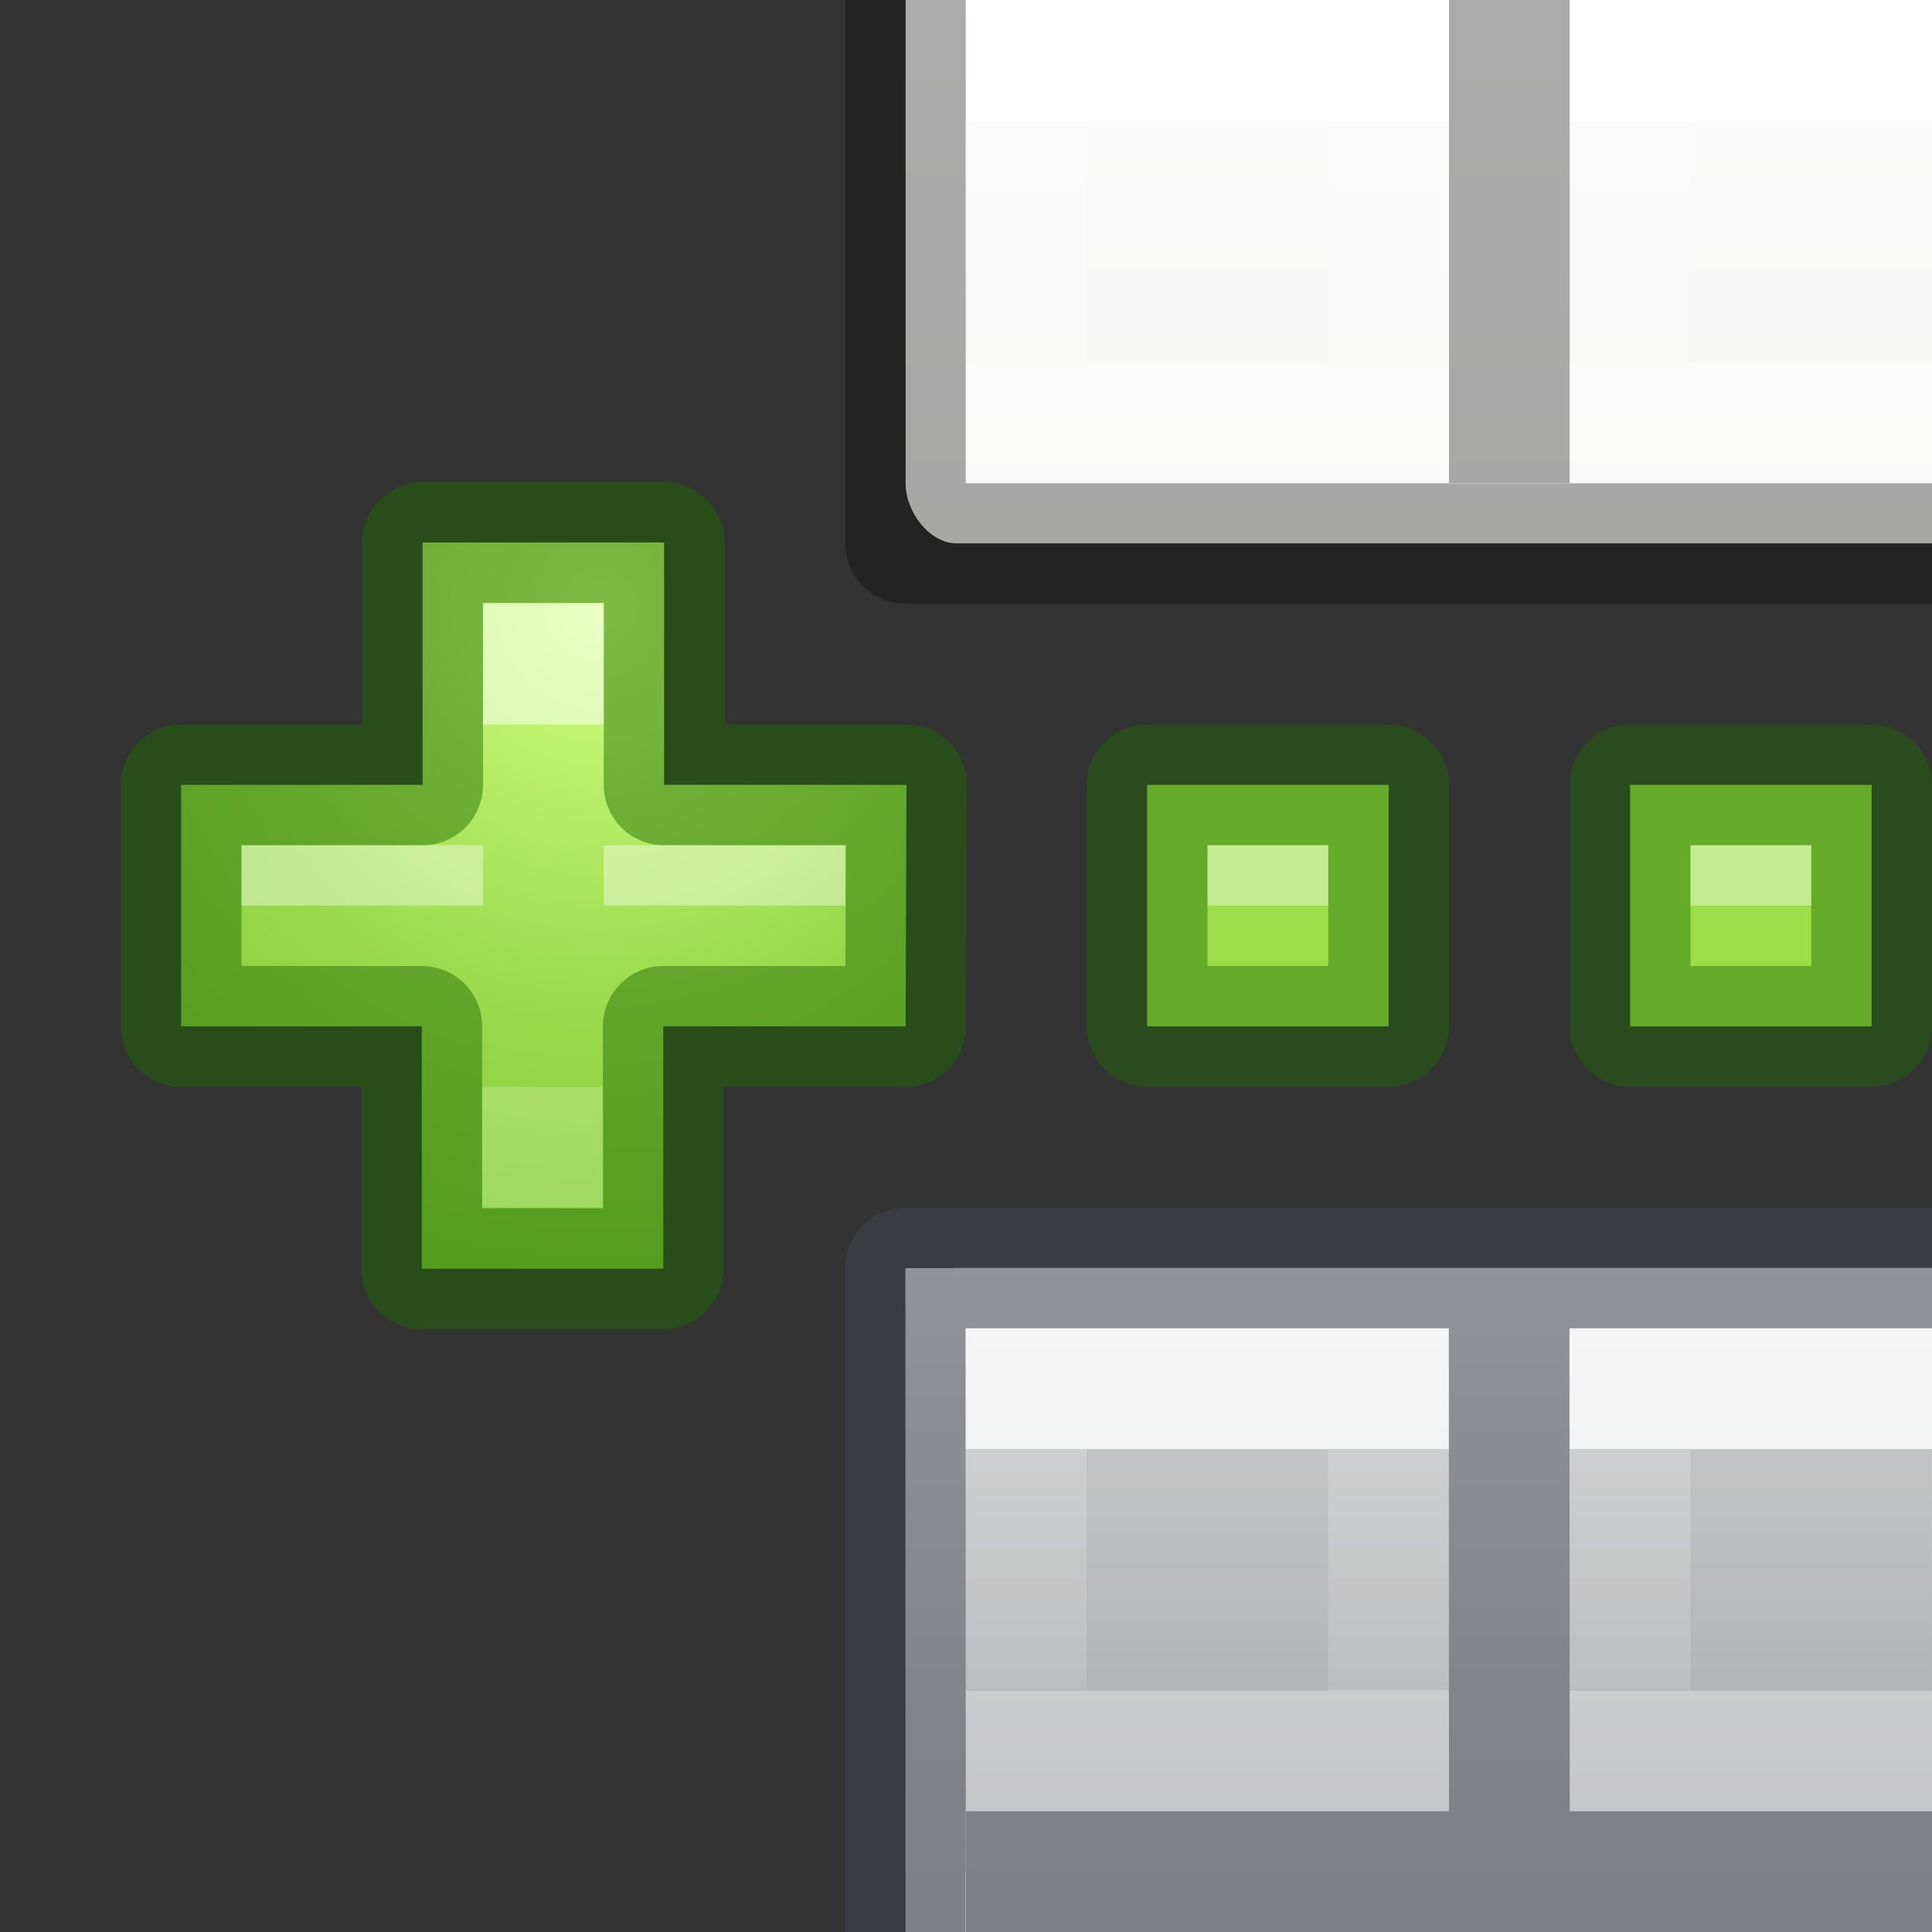 <svg viewBox="0 0 16 16" xmlns="http://www.w3.org/2000/svg" xmlns:xlink="http://www.w3.org/1999/xlink"><rect x="0" y="0" width="16" height="16" fill="#333333" stroke="none"/><linearGradient id="a" gradientTransform="matrix(.485 0 0 .527 -.165 -.4)" gradientUnits="userSpaceOnUse" x1="24.06" x2="24.06" y1="6.451" y2="10.246"><stop offset="0" stop-color="#fff"/><stop offset="0" stop-color="#fff" stop-opacity=".235"/><stop offset="1" stop-color="#fff" stop-opacity=".157"/><stop offset="1" stop-color="#fff" stop-opacity=".392"/></linearGradient><linearGradient id="b" gradientTransform="translate(-6.002 -.998)" gradientUnits="userSpaceOnUse" x1="9" x2="9.002" xlink:href="#a" y1="3" y2="4.998"/><linearGradient id="c" gradientTransform="translate(-1.002 -.998)" gradientUnits="userSpaceOnUse" x1="9" x2="9.002" xlink:href="#a" y1="3" y2="4.998"/><linearGradient id="d" gradientTransform="translate(3.998 -.998)" gradientUnits="userSpaceOnUse" x1="9" x2="9.002" xlink:href="#a" y1="3" y2="4.998"/><linearGradient id="e" gradientUnits="userSpaceOnUse" x1="7.998" x2="7.998" y1=".002" y2="5.002"><stop offset="0" stop-color="#d4d4d4"/><stop offset="1" stop-color="#abacae"/></linearGradient><clipPath id="f"><path d="m0 0h9v6h-9z"/></clipPath><linearGradient id="g" gradientTransform="matrix(-1 0 0 1 11 10)" gradientUnits="userSpaceOnUse" x1="3" x2="3" xlink:href="#q" y1="2" y2="4"/><linearGradient id="h" gradientTransform="matrix(-1 0 0 1 11 5)" gradientUnits="userSpaceOnUse" x1="3" x2="3" xlink:href="#q" y1="2" y2="4"/><linearGradient id="i" gradientTransform="matrix(-1 0 0 1 11 0)" gradientUnits="userSpaceOnUse" x1="3" x2="3" xlink:href="#q" y1="2" y2="4"/><linearGradient id="j" gradientTransform="matrix(-1 0 0 1 6 10)" gradientUnits="userSpaceOnUse" x1="3" x2="3" xlink:href="#q" y1="2" y2="4"/><linearGradient id="k" gradientTransform="matrix(-1 0 0 1 6 5)" gradientUnits="userSpaceOnUse" x1="3" x2="3" xlink:href="#q" y1="2" y2="4"/><linearGradient id="l" gradientTransform="matrix(-1 0 0 1 6 0)" gradientUnits="userSpaceOnUse" x1="3" x2="3" xlink:href="#q" y1="2" y2="4"/><linearGradient id="m" gradientTransform="matrix(-1 0 0 1 16 10)" gradientUnits="userSpaceOnUse" x1="3" x2="3" xlink:href="#q" y1="2" y2="4"/><linearGradient id="n" gradientTransform="matrix(-1 0 0 1 16 5)" gradientUnits="userSpaceOnUse" x1="3" x2="3" xlink:href="#q" y1="2" y2="4"/><linearGradient id="o" gradientTransform="matrix(-1 0 0 1 16 0)" gradientUnits="userSpaceOnUse" x1="3" x2="3" xlink:href="#q" y1="2" y2="4"/><linearGradient id="p" gradientTransform="matrix(.594 0 0 .6 -19.265 1.967)" gradientUnits="userSpaceOnUse" x1="25.132" x2="25.132" y1="15.5" y2="48.396"><stop offset="0" stop-color="#fafafa"/><stop offset="1" stop-color="#e2e1de"/></linearGradient><linearGradient id="q" gradientTransform="matrix(0 -.537 .577 0 -15.997 19.866)" gradientUnits="userSpaceOnUse" x1="30.655" x2="30.828" y1="65.687" y2="48.688"><stop offset="0" stop-color="#fff"/><stop offset="0" stop-color="#fff" stop-opacity=".235"/><stop offset="1" stop-color="#fff" stop-opacity=".157"/><stop offset="1" stop-color="#fff" stop-opacity=".392"/></linearGradient><linearGradient id="r" gradientTransform="matrix(.594 0 0 .6 -19.265 1.967)" gradientUnits="userSpaceOnUse" x1="25.132" x2="25.132" xlink:href="#p" y1="15.5" y2="48.396"/><clipPath id="s"><path d="m0 11h9v5h-9z"/></clipPath><radialGradient id="t" cx="64.575" cy="48.605" gradientTransform="matrix(0 .4 -.4 0 32.4 -16.8)" gradientUnits="userSpaceOnUse" r="31"><stop offset="0" stop-color="#d1ff82"/><stop offset=".262" stop-color="#9bdb4d"/><stop offset=".661" stop-color="#68b723"/><stop offset="1" stop-color="#3a9104"/></radialGradient><g clip-path="url(#s)" transform="translate(7 -11)"><rect fill="url(#p)" height="15" rx=".424" ry=".491" width="15" x=".5" y=".5"/><path d="m.498.002c-.276 0-.5.224-.5.5l.002 14.998c0 .276.224.5.5.5h15c.276 0 .5-.224.5-.5.002-5.004-.002-9.999-.002-14.998 0-.276-.224-.5-.5-.5zm.498.998h14.004v4h-4l-.002-3.998h-1l.002 3.998h-4l-.002-3.998h-1l.002 3.998h-4v1h4v4h-4v1h4v4h1v-4h4v4h1v-4h4l.002 4.002h-14.004zm5.004 5h4v4h-4zm5 0h4v4h-4z" fill="#030303" opacity=".32"/><g fill="none" stroke-linecap="square"><path d="m9.5 11.5h-3v3h3z" stroke="url(#g)"/><path d="m9.5 6.5h-3v3h3z" stroke="url(#h)"/><path d="m9.5 1.5h-3v3h3z" stroke="url(#i)"/><path d="m4.5 11.5h-3v3h3z" stroke="url(#j)"/><path d="m4.5 6.5h-3v3h3z" stroke="url(#k)"/><path d="m4.5 1.5h-3v3h3z" stroke="url(#l)"/><path d="m14.5 11.5h-3v3h3z" stroke="url(#m)"/><path d="m14.5 6.5h-3v3h3z" stroke="url(#n)"/><path d="m14.5 1.5h-3v3h3z" stroke="url(#o)"/></g></g><g clip-path="url(#f)" transform="translate(7 10)"><rect fill="url(#r)" height="15" rx=".424" ry=".491" width="15" x=".5" y=".5"/><path d="m.498.002c-.276 0-.5.224-.5.5l.002 14.998c0 .276.224.5.5.5h15c.276 0 .5-.224.5-.5.002-5.004-.002-9.999-.002-14.998 0-.276-.224-.5-.5-.5zm.498.998h14.004v4h-4l-.002-3.998h-1l.002 3.998h-4l-.002-3.998h-1l.002 3.998h-4v1h4v4h-4v1h4v4h1v-4h4v4h1v-4h4l.002 4.002h-14.004zm5.004 5h4v4h-4zm5 0h4v4h-4z" fill="#030303" opacity=".32"/><g fill="none" stroke-linecap="square"><path d="m9.5 11.5h-3v3h3z" stroke="url(#g)"/><path d="m9.5 6.5h-3v3h3z" stroke="url(#h)"/><path d="m9.5 1.5h-3v3h3z" stroke="url(#i)"/><path d="m4.5 11.5h-3v3h3z" stroke="url(#j)"/><path d="m4.5 6.5h-3v3h3z" stroke="url(#k)"/><path d="m4.5 1.5h-3v3h3z" stroke="url(#l)"/><path d="m14.5 11.5h-3v3h3z" stroke="url(#m)"/><path d="m14.5 6.5h-3v3h3z" stroke="url(#n)"/><path d="m14.5 1.5h-3v3h3z" stroke="url(#o)"/></g><path d="m.498.502h15l.002 4.978-15 .02z" fill="url(#e)"/><path d="m.498.002c-.276 0-.5.224-.5.5l.002 5.498h.998l-.002-5h4.002v.002l.002 3.998h-4v1h14v-1h-4l-.002-3.998v-.002h4.002l.002 5h.998l-.002-5.498c-0-.276-.224-.5-.5-.5zm5.5.998h4v.002l.002 3.998h-4l-.002-3.998z" fill="#555761" fill-opacity=".502"/><g fill="none"><path d="m6.498 1.502h3l.002 2.998h-3z" opacity=".8" stroke="url(#c)"/><path d="m1.498 1.502h3l.002 2.998h-3z" opacity=".8" stroke="url(#b)"/><path d="m11.498 1.502h3l.002 2.998h-3z" opacity=".8" stroke="url(#d)"/></g></g><path d="m9.5 6.5h2v2h-2z" fill="#9cde4a" stroke="#206b00" stroke-linecap="round" stroke-linejoin="round" stroke-opacity=".434"/><g fill="#9cde4a" stroke="#5ca12a" stroke-linecap="round" stroke-linejoin="round" stroke-width=".727"><path d="m11.5 10.5v-2.007h2v2.007h2.007l-.007 2h-2.007v2.007h-2v-2.007h-1.993v-2z" fill="url(#t)" stroke="none" transform="translate(-8 -4)"/><path d="m3.5 6.5v-2.007h2v2.007h2.007l-.007 2h-2.007v2.007h-2v-2.007h-1.993v-2z" fill="none" opacity=".5" stroke="#206b00" stroke-opacity=".93" stroke-width="1"/><g fill="#fff" stroke="none"><path d="m4 5h1v1h-1z" opacity=".5"/><path d="m3.993 9h1v1h-1z" opacity=".2"/><path d="m2 7h2v.5h-2zm3 0h2v.5h-2z" opacity=".4"/></g></g><path d="m10 7h1v.5h-1z" fill="#fff" opacity=".4"/><g fill="#9cde4a" stroke="#5ca12a" stroke-linecap="round" stroke-linejoin="round" stroke-width=".727"><path d="m13.5 6.5h2v2h-2z" stroke="#206b00" stroke-opacity=".434" stroke-width="1"/><path d="m14 7h1v.5h-1z" fill="#fff" opacity=".4" stroke="none"/></g></svg>